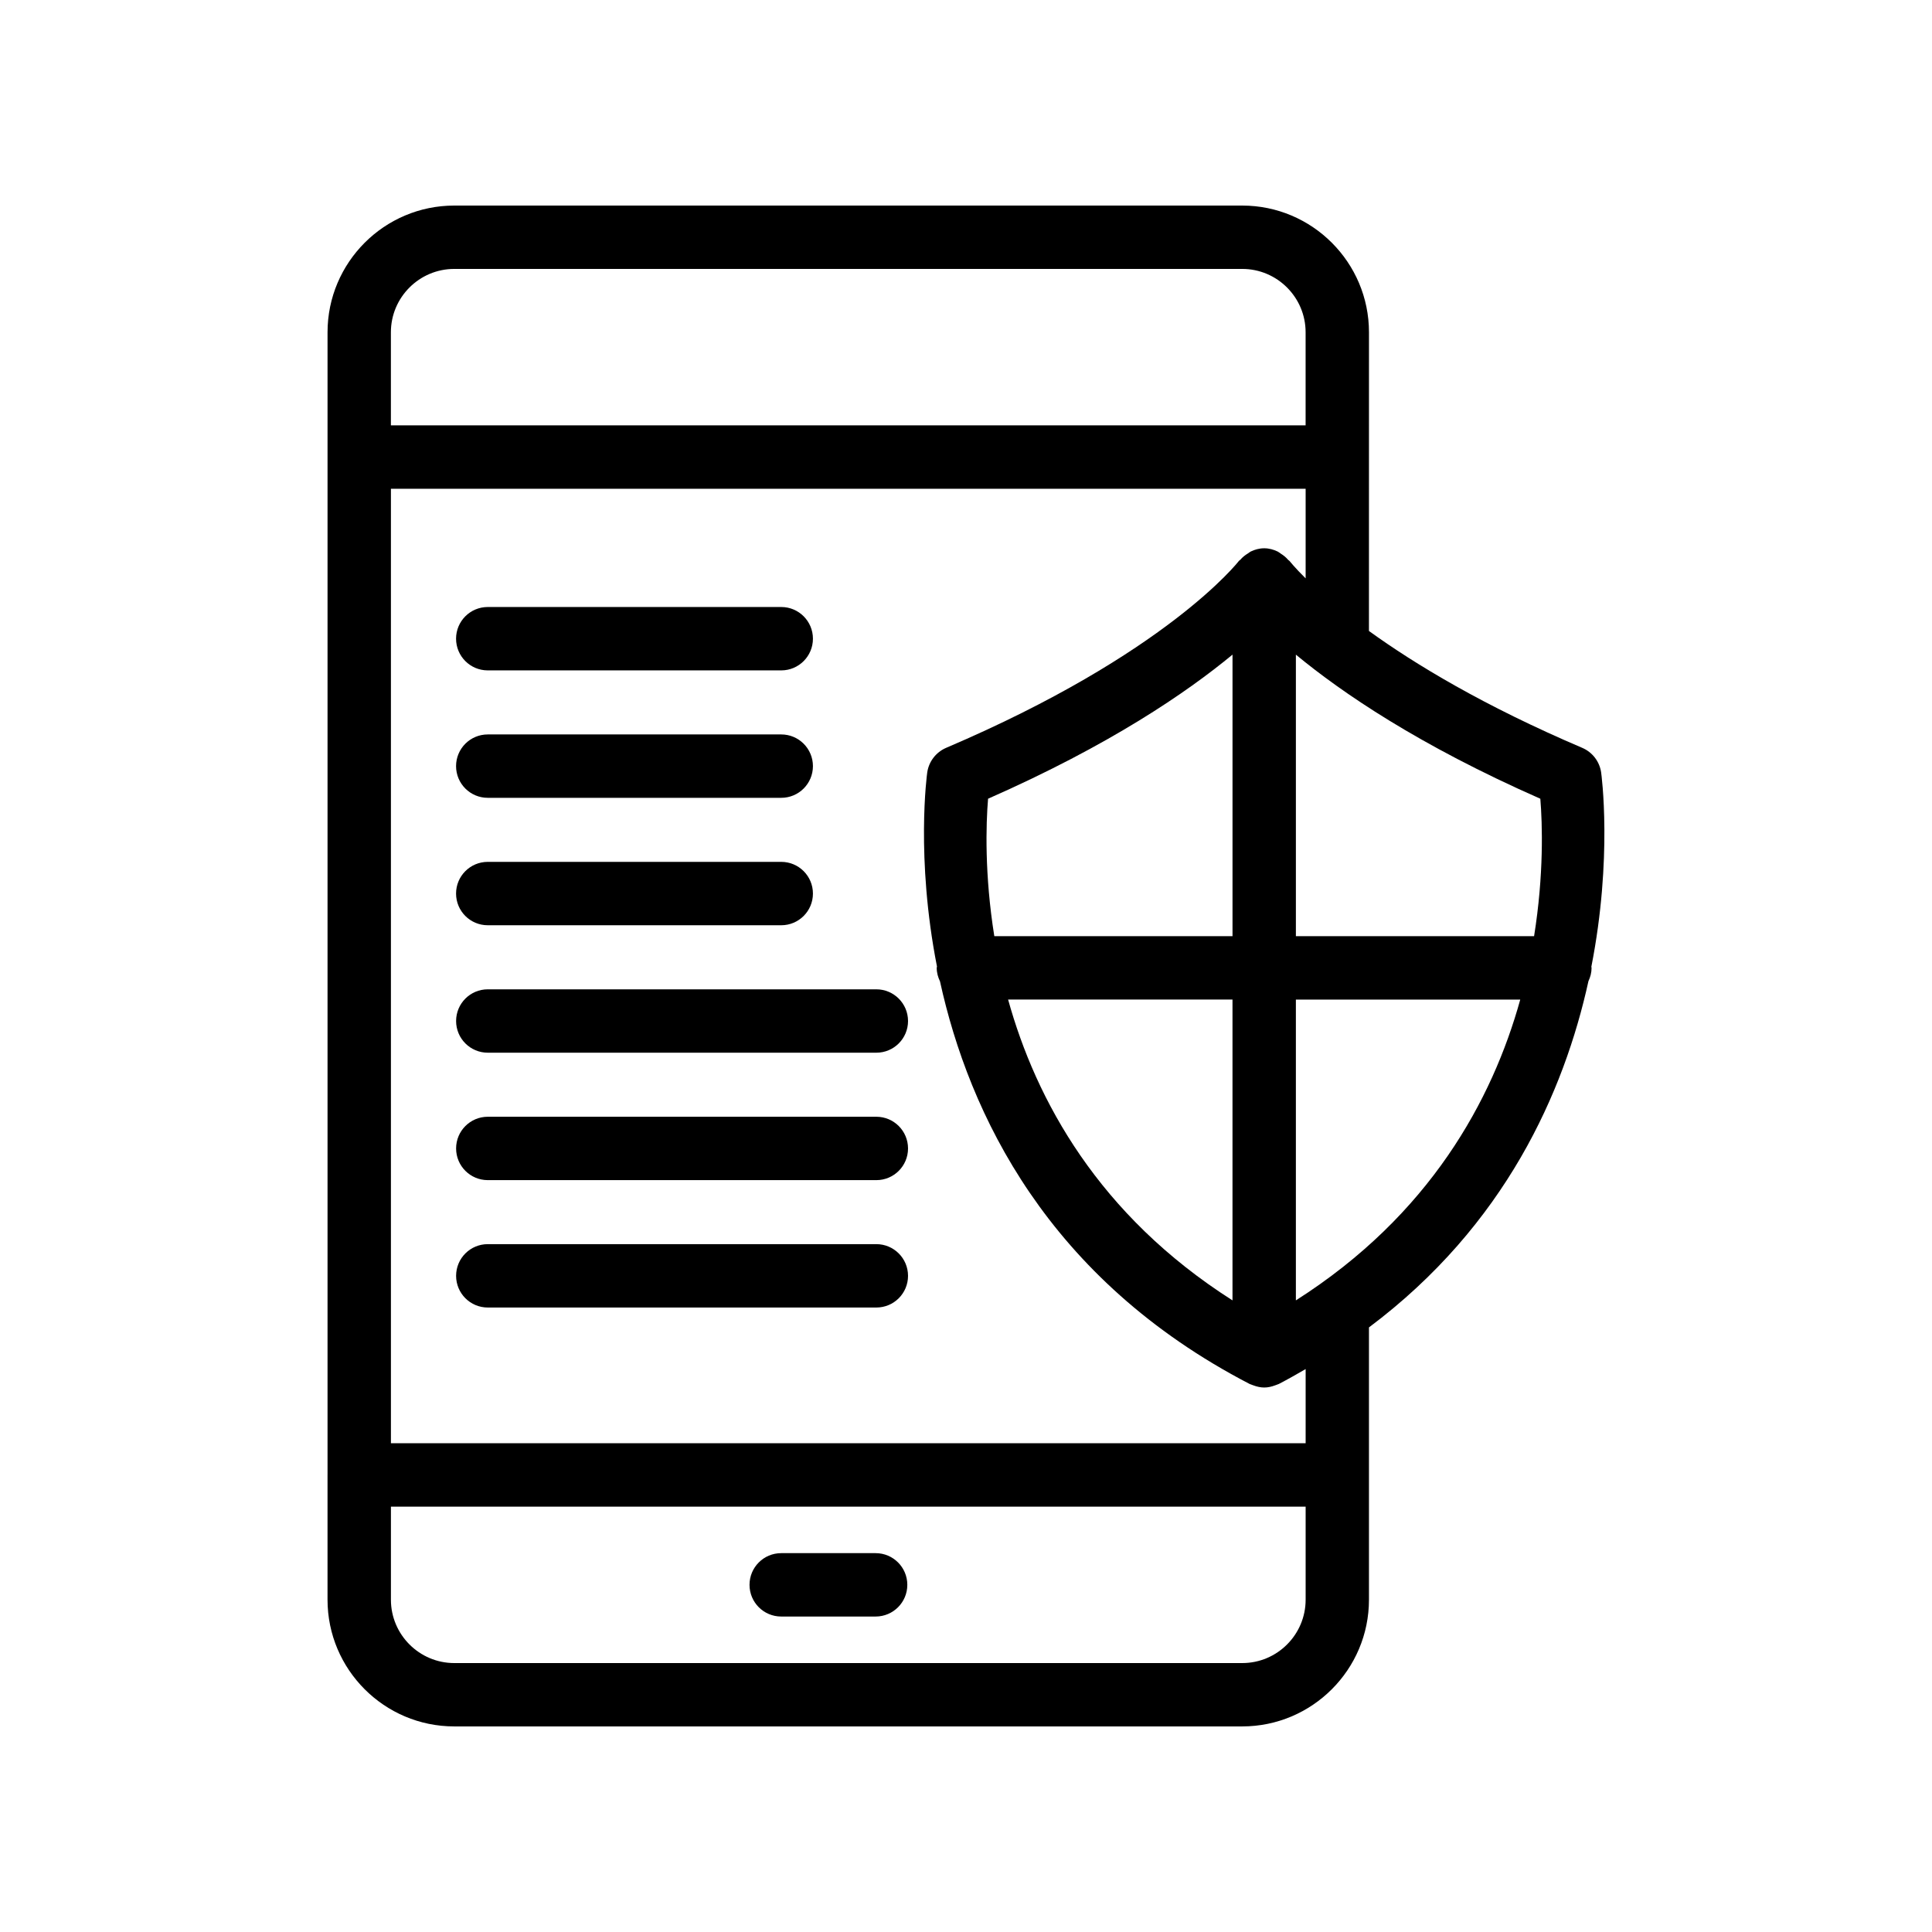 <?xml version="1.0" encoding="UTF-8"?>
<!-- Uploaded to: SVG Repo, www.svgrepo.com, Generator: SVG Repo Mixer Tools -->
<svg fill="#000000" width="800px" height="800px" version="1.1" viewBox="144 144 512 512" xmlns="http://www.w3.org/2000/svg">
 <g>
  <path d="m230.79 534.87c0 0.016 0.008 0.027 0.008 0.039v33.023c0 18.523 15.062 33.586 33.586 33.586h208.82c18.523 0 33.586-15.062 33.586-33.586v-72.156c36.145-27.074 51.734-62.461 58.164-91.762 0.504-1.078 0.828-2.25 0.828-3.519 0-0.102-0.055-0.184-0.059-0.281 5.688-28.941 2.664-51.059 2.59-51.551-0.434-2.883-2.328-5.34-5.012-6.481-26.133-11.145-44.324-22.16-56.516-30.969l0.008-79.152c0-18.52-15.062-33.586-33.586-33.586h-208.82c-18.523 0-33.586 15.066-33.586 33.586v33.027c0 0.016-0.008 0.027-0.008 0.039 0 0.016 0.008 0.027 0.008 0.039v269.66c0 0.016-0.008 0.027-0.008 0.039zm242.42 49.859h-208.82c-9.258 0-16.793-7.535-16.793-16.793v-24.664h242.41v24.66c0 9.258-7.535 16.797-16.793 16.797zm14.211-96.117v-79.715h59.461c-7.387 26.625-23.961 57.125-59.461 79.715zm-76.262-79.719h59.465v79.719c-35.504-22.59-52.078-53.09-59.465-79.719zm-5.312-53.223c32.254-14.207 52.625-28.145 64.781-38.188v74.613h-63.125c-2.617-16.324-2.211-29.734-1.656-36.426zm144.7 36.43h-63.125v-74.613c12.152 10.043 32.523 23.977 64.781 38.184 0.551 6.691 0.961 20.102-1.656 36.43zm-64.77-99.395c-0.105-0.145-0.285-0.199-0.402-0.336-0.57-0.676-1.242-1.207-1.996-1.68-0.27-0.164-0.484-0.383-0.77-0.52-1.094-0.523-2.285-0.871-3.582-0.871-1.289 0-2.477 0.34-3.566 0.859-0.27 0.129-0.473 0.336-0.727 0.492-0.766 0.469-1.453 1-2.031 1.684-0.113 0.129-0.285 0.184-0.387 0.324-0.188 0.246-19.148 24.613-77.57 49.523-2.68 1.145-4.574 3.598-5.012 6.481-0.074 0.488-3.098 22.57 2.574 51.477-0.004 0.125-0.07 0.23-0.07 0.355 0 1.297 0.348 2.488 0.871 3.582 7.707 35.082 28.496 78.906 82.055 106.69 0.129 0.066 0.273 0.09 0.406 0.152 0.176 0.078 0.355 0.133 0.535 0.199 0.949 0.355 1.934 0.59 2.93 0.59 1 0 1.98-0.234 2.93-0.59 0.184-0.066 0.359-0.121 0.535-0.199 0.133-0.059 0.273-0.082 0.402-0.152 2.457-1.273 4.789-2.609 7.109-3.949l-0.004 19.656h-242.41v-252.95h242.41v23.75c-2.879-2.848-4.191-4.519-4.231-4.57zm-221.39-77.438h208.82c9.258 0 16.793 7.531 16.793 16.793v24.668h-242.41v-24.668c0-9.262 7.535-16.793 16.793-16.793z"/>
  <path d="m376.05 555.6h-25.02c-4.641 0-8.398 3.754-8.398 8.398 0 4.641 3.754 8.398 8.398 8.398h25.02c4.641 0 8.398-3.754 8.398-8.398 0-4.641-3.758-8.398-8.398-8.398z"/>
  <path d="m273.26 321.66h77.777c4.641 0 8.398-3.758 8.398-8.398 0-4.637-3.754-8.398-8.398-8.398h-77.777c-4.641 0-8.398 3.758-8.398 8.398 0 4.637 3.754 8.398 8.398 8.398z"/>
  <path d="m273.26 355.43h77.777c4.641 0 8.398-3.758 8.398-8.398 0-4.637-3.754-8.398-8.398-8.398h-77.777c-4.641 0-8.398 3.758-8.398 8.398s3.754 8.398 8.398 8.398z"/>
  <path d="m273.26 389.2h77.777c4.641 0 8.398-3.754 8.398-8.398 0-4.641-3.754-8.398-8.398-8.398h-77.777c-4.641 0-8.398 3.754-8.398 8.398s3.754 8.398 8.398 8.398z"/>
  <path d="m376.23 406.18h-102.96c-4.641 0-8.398 3.754-8.398 8.398 0 4.641 3.754 8.398 8.398 8.398h102.97c4.641 0 8.398-3.754 8.398-8.398-0.004-4.641-3.762-8.398-8.402-8.398z"/>
  <path d="m376.23 439.95h-102.96c-4.641 0-8.398 3.754-8.398 8.398 0 4.641 3.754 8.398 8.398 8.398h102.97c4.641 0 8.398-3.754 8.398-8.398-0.004-4.644-3.762-8.398-8.402-8.398z"/>
  <path d="m376.23 473.71h-102.96c-4.641 0-8.398 3.754-8.398 8.398 0 4.641 3.754 8.398 8.398 8.398h102.97c4.641 0 8.398-3.754 8.398-8.398-0.004-4.641-3.762-8.398-8.402-8.398z"/>
 </g>
</svg>